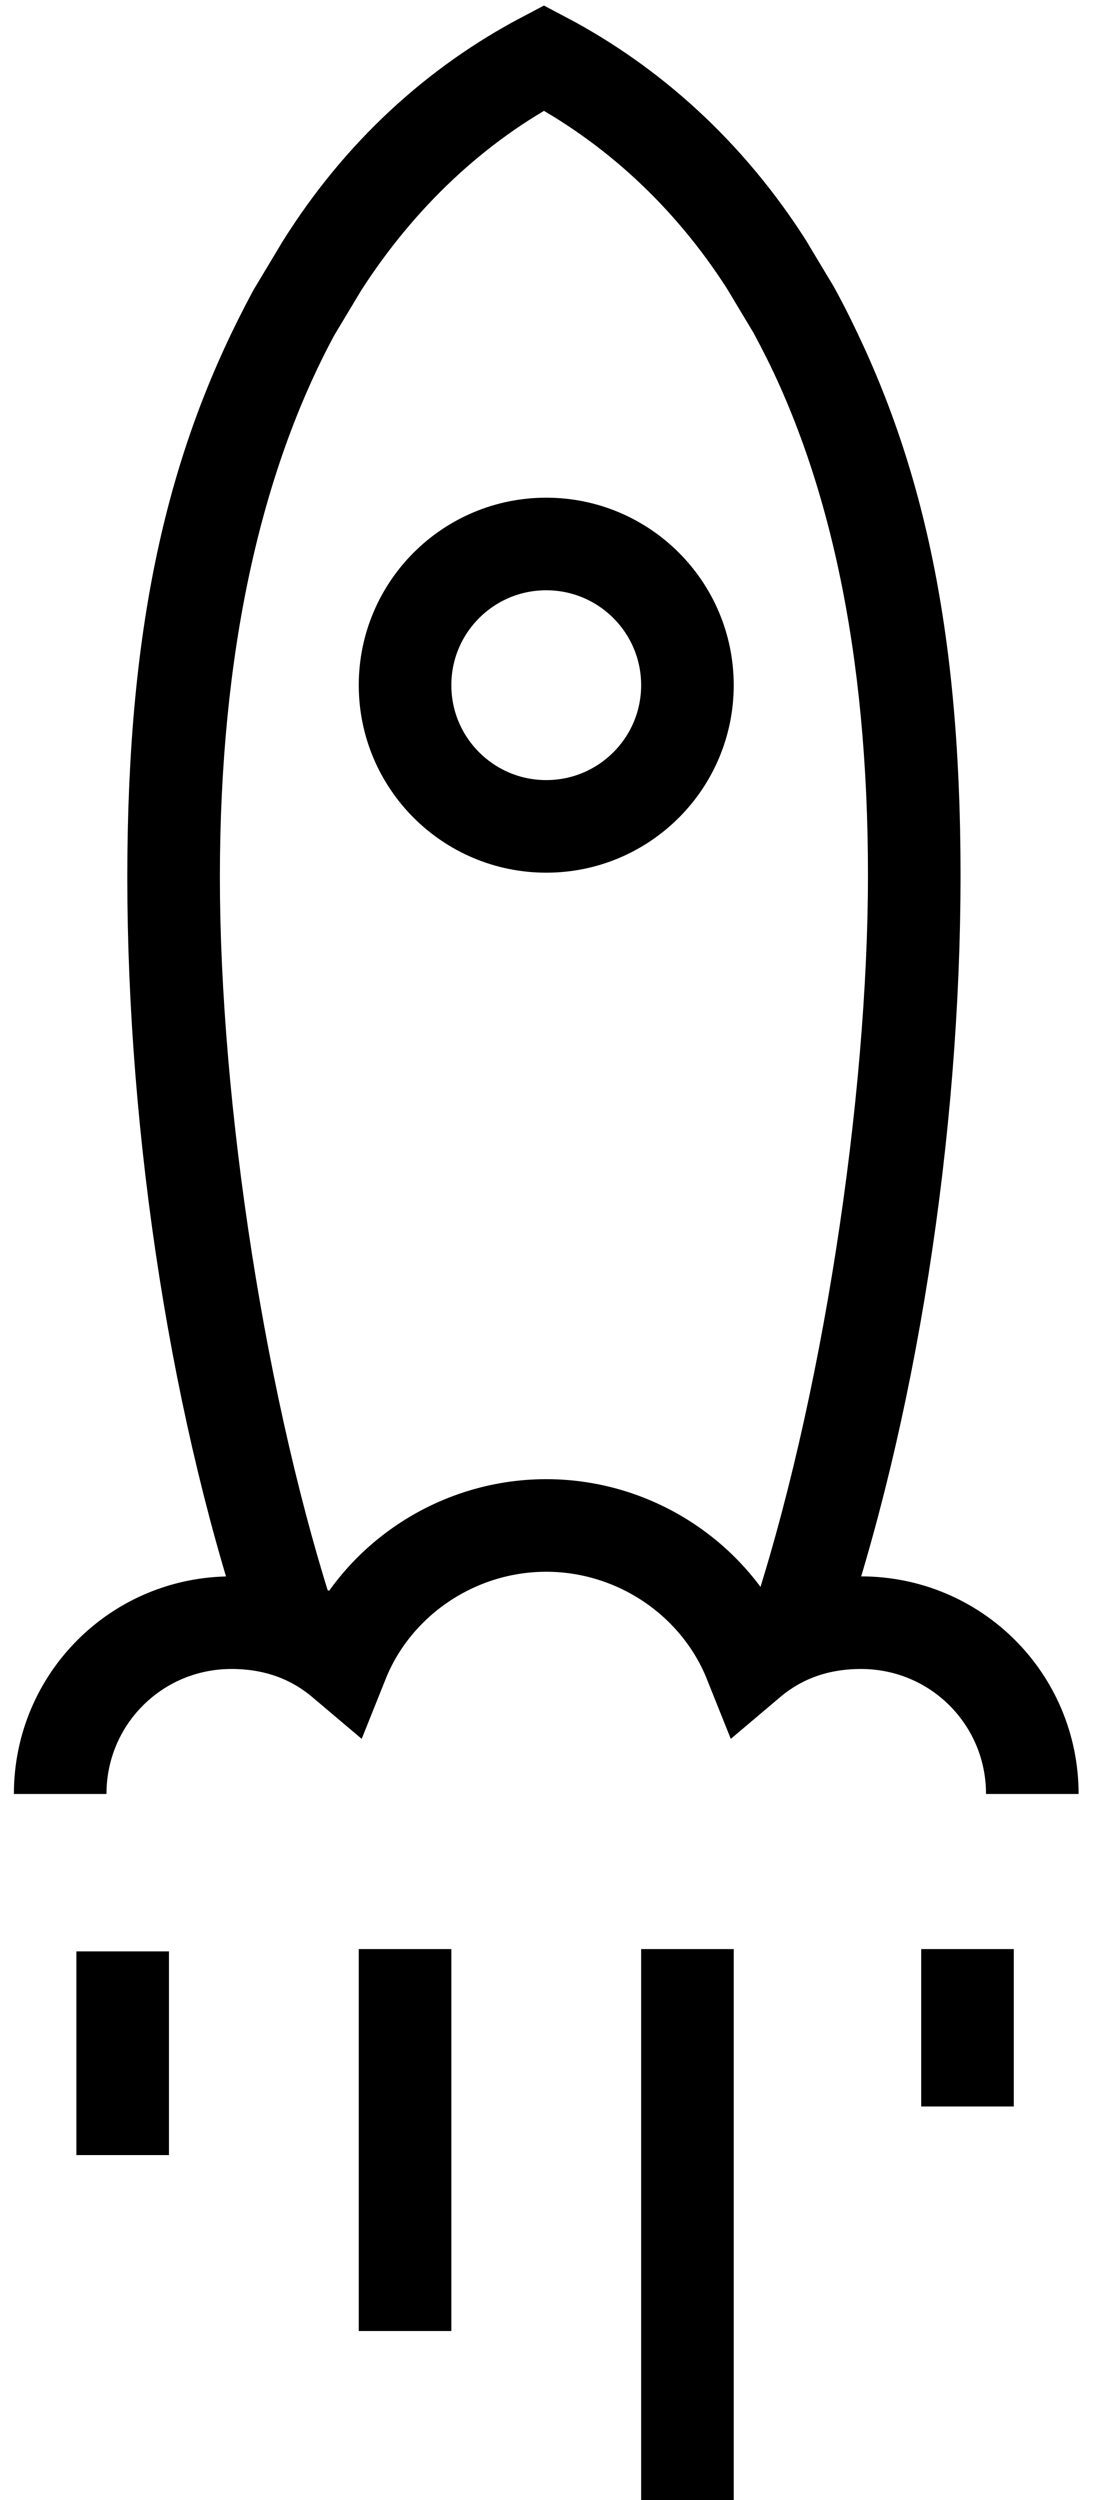 <?xml version="1.0" encoding="UTF-8"?>
<svg id="Ebene_1" data-name="Ebene 1" xmlns="http://www.w3.org/2000/svg" version="1.1" viewBox="0 0 48 108">
  <defs>
    <style>
      .cls-1 {
        fill: none;
        stroke: #000;
        stroke-miterlimit: 10;
        stroke-width: 4px;
      }
    </style>
  </defs>
  <circle class="cls-1" cx="23.6" cy="29.6" r="6.1"/>
  <path class="cls-1" d="M34.3,70.6c3.3-9.5,5.2-21.8,5.2-32.8s-1.8-18.1-5.2-24.4l-1.2-2c-2.5-3.9-5.8-6.9-9.6-8.9-3.8,2-7.1,5-9.6,9l-1.2,2c-3.4,6.3-5.2,14.5-5.2,24.4s2,23.2,5.2,32.8c-3.3-9.5-5.2-21.8-5.2-32.8s1.8-18.1,5.2-24.4l1.2-2c2.5-3.9,5.8-7,9.6-9,3.8,2,7.1,5,9.6,8.9l1.2,2c3.5,6.4,5.2,14.6,5.2,24.4s-2,23.2-5.2,32.8Z"/>
  <path class="cls-1" d="M2.6,77.5c0-4.1,3.3-7.4,7.4-7.4s3.5.7,4.8,1.7c1.4-3.5,4.9-5.9,8.8-5.9s7.4,2.4,8.8,5.9c1.3-1.1,2.9-1.7,4.8-1.7,4.1,0,7.4,3.3,7.4,7.4,0-4.1-3.3-7.4-7.4-7.4s-3.5.7-4.8,1.7c-1.4-3.5-4.9-5.9-8.8-5.9s-7.4,2.4-8.8,5.9c-1.3-1.1-2.9-1.7-4.8-1.7-4.1,0-7.4,3.3-7.4,7.4Z"/>
  <path class="cls-1" d="M5.3,93.1v-8.8,8.8Z"/>
  <path class="cls-1" d="M17.5,100.7v-16.5,16.5Z"/>
  <path class="cls-1" d="M29.7,108.4v-24.2,24.2Z"/>
  <path class="cls-1" d="M41.8,91v-6.8,6.8Z"/>
</svg>